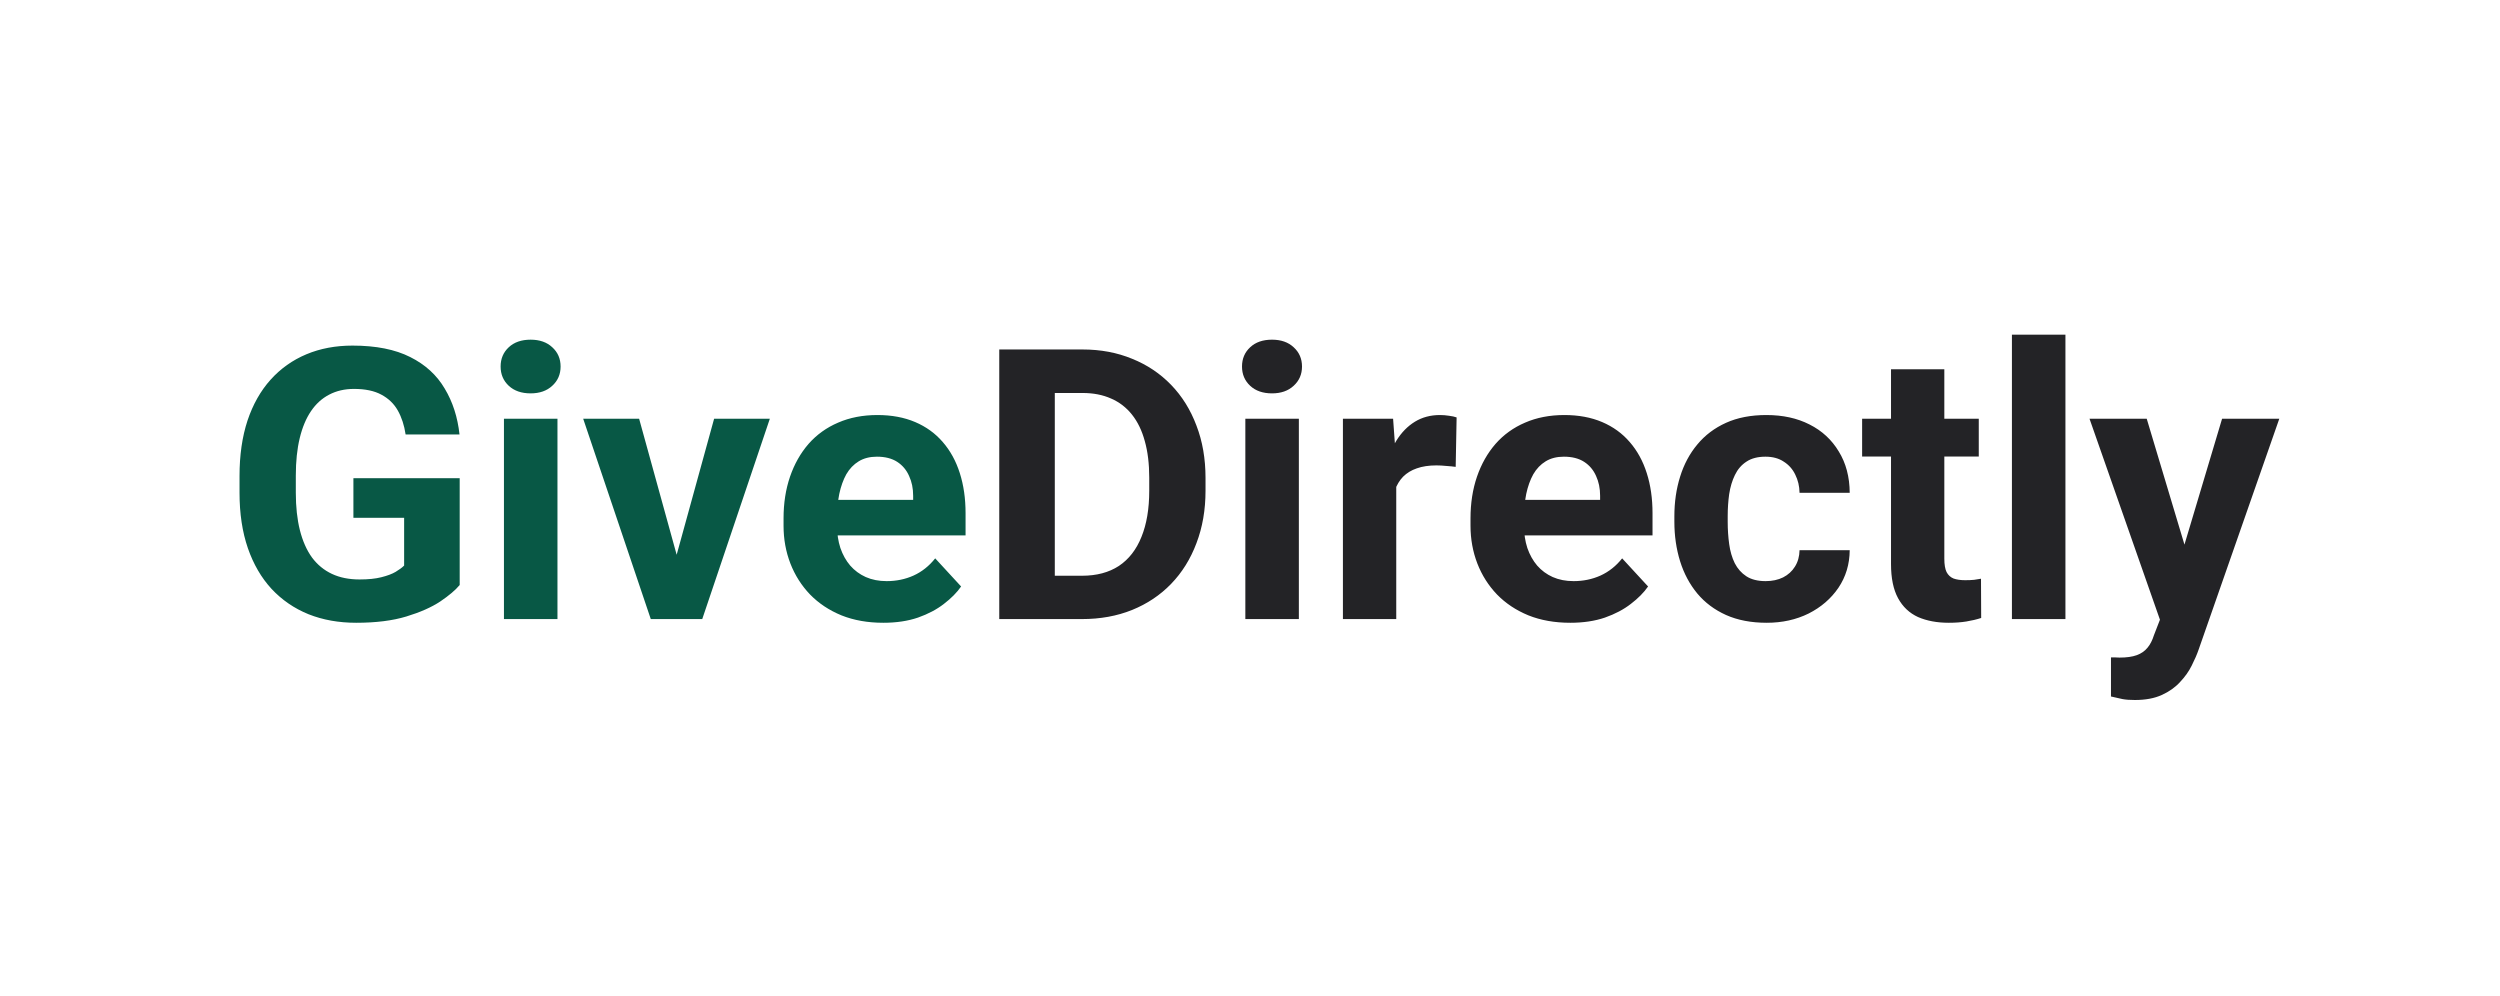 <svg width="138" height="55" viewBox="0 0 138 55" fill="none" xmlns="http://www.w3.org/2000/svg">
<path d="M25.375 26.395V32.292C25.143 32.572 24.785 32.875 24.302 33.202C23.818 33.522 23.194 33.798 22.431 34.03C21.668 34.262 20.745 34.377 19.661 34.377C18.701 34.377 17.825 34.221 17.034 33.907C16.244 33.587 15.563 33.12 14.99 32.507C14.425 31.894 13.989 31.144 13.682 30.258C13.375 29.366 13.222 28.347 13.222 27.202V26.272C13.222 25.128 13.368 24.109 13.662 23.216C13.961 22.323 14.387 21.57 14.939 20.957C15.491 20.344 16.149 19.877 16.912 19.557C17.675 19.237 18.523 19.077 19.457 19.077C20.752 19.077 21.814 19.288 22.646 19.71C23.477 20.126 24.111 20.705 24.547 21.448C24.99 22.184 25.262 23.029 25.365 23.983H22.39C22.315 23.479 22.172 23.039 21.961 22.664C21.75 22.289 21.447 21.996 21.051 21.785C20.663 21.574 20.159 21.468 19.539 21.468C19.027 21.468 18.571 21.574 18.169 21.785C17.774 21.99 17.44 22.293 17.167 22.695C16.895 23.097 16.687 23.594 16.544 24.187C16.401 24.78 16.329 25.468 16.329 26.252V27.202C16.329 27.979 16.404 28.667 16.554 29.267C16.704 29.86 16.925 30.361 17.218 30.77C17.518 31.172 17.886 31.475 18.322 31.679C18.758 31.884 19.266 31.986 19.845 31.986C20.329 31.986 20.731 31.945 21.051 31.863C21.378 31.781 21.641 31.683 21.838 31.567C22.043 31.444 22.2 31.328 22.308 31.219V28.582H19.508V26.395H25.375ZM30.772 23.114V34.173H27.818V23.114H30.772ZM27.634 20.232C27.634 19.802 27.784 19.448 28.083 19.169C28.383 18.889 28.785 18.75 29.29 18.75C29.787 18.75 30.186 18.889 30.485 19.169C30.792 19.448 30.945 19.802 30.945 20.232C30.945 20.661 30.792 21.015 30.485 21.295C30.186 21.574 29.787 21.714 29.29 21.714C28.785 21.714 28.383 21.574 28.083 21.295C27.784 21.015 27.634 20.661 27.634 20.232ZM36.965 32.027L39.419 23.114H42.495L38.764 34.173H36.904L36.965 32.027ZM35.279 23.114L37.742 32.037L37.793 34.173H35.923L32.192 23.114H35.279ZM48.761 34.377C47.902 34.377 47.132 34.241 46.451 33.969C45.769 33.689 45.19 33.304 44.713 32.814C44.243 32.323 43.882 31.754 43.63 31.107C43.377 30.453 43.252 29.758 43.252 29.022V28.613C43.252 27.775 43.371 27.008 43.609 26.313C43.848 25.618 44.188 25.015 44.631 24.504C45.081 23.993 45.626 23.601 46.267 23.328C46.907 23.049 47.63 22.91 48.434 22.91C49.217 22.91 49.912 23.039 50.519 23.298C51.125 23.557 51.633 23.925 52.042 24.402C52.457 24.879 52.771 25.451 52.982 26.119C53.193 26.78 53.299 27.516 53.299 28.327V29.553H44.509V27.591H50.406V27.366C50.406 26.957 50.331 26.593 50.181 26.272C50.038 25.945 49.82 25.686 49.527 25.495C49.234 25.305 48.859 25.209 48.403 25.209C48.014 25.209 47.681 25.294 47.401 25.465C47.122 25.635 46.894 25.874 46.716 26.18C46.546 26.487 46.417 26.848 46.328 27.264C46.246 27.672 46.205 28.122 46.205 28.613V29.022C46.205 29.465 46.267 29.873 46.389 30.248C46.519 30.623 46.699 30.947 46.931 31.219C47.17 31.492 47.456 31.703 47.79 31.853C48.13 32.003 48.515 32.078 48.945 32.078C49.476 32.078 49.97 31.976 50.427 31.771C50.89 31.56 51.289 31.243 51.623 30.821L53.053 32.374C52.822 32.708 52.505 33.028 52.103 33.335C51.708 33.642 51.231 33.894 50.672 34.091C50.113 34.282 49.476 34.377 48.761 34.377Z" fill="#085845"/>
<path d="M59.728 34.173H56.488L56.508 31.781H59.728C60.532 31.781 61.21 31.601 61.762 31.24C62.314 30.872 62.729 30.337 63.009 29.635C63.295 28.933 63.438 28.085 63.438 27.09V26.364C63.438 25.601 63.356 24.93 63.193 24.351C63.036 23.771 62.801 23.284 62.487 22.889C62.174 22.494 61.789 22.197 61.333 22C60.876 21.795 60.351 21.693 59.758 21.693H56.426V19.291H59.758C60.753 19.291 61.663 19.462 62.487 19.802C63.319 20.136 64.038 20.617 64.644 21.243C65.251 21.87 65.717 22.62 66.044 23.492C66.378 24.358 66.545 25.322 66.545 26.385V27.09C66.545 28.146 66.378 29.11 66.044 29.983C65.717 30.855 65.251 31.604 64.644 32.231C64.044 32.851 63.326 33.332 62.487 33.672C61.656 34.006 60.736 34.173 59.728 34.173ZM58.225 19.291V34.173H55.159V19.291H58.225ZM71.697 23.114V34.173H68.743V23.114H71.697ZM68.559 20.232C68.559 19.802 68.709 19.448 69.009 19.169C69.308 18.889 69.71 18.75 70.215 18.75C70.712 18.75 71.111 18.889 71.41 19.169C71.717 19.448 71.871 19.802 71.871 20.232C71.871 20.661 71.717 21.015 71.41 21.295C71.111 21.574 70.712 21.714 70.215 21.714C69.71 21.714 69.308 21.574 69.009 21.295C68.709 21.015 68.559 20.661 68.559 20.232ZM77.073 25.526V34.173H74.129V23.114H76.899L77.073 25.526ZM80.405 23.042L80.354 25.771C80.211 25.751 80.037 25.734 79.833 25.72C79.635 25.7 79.454 25.69 79.291 25.69C78.875 25.69 78.514 25.744 78.207 25.853C77.908 25.955 77.656 26.109 77.451 26.313C77.254 26.517 77.104 26.766 77.001 27.059C76.906 27.352 76.852 27.686 76.838 28.061L76.245 27.877C76.245 27.161 76.317 26.504 76.46 25.904C76.603 25.298 76.811 24.77 77.083 24.32C77.363 23.87 77.703 23.523 78.105 23.277C78.507 23.032 78.967 22.91 79.485 22.91C79.649 22.91 79.816 22.923 79.986 22.95C80.156 22.971 80.296 23.002 80.405 23.042ZM86.681 34.377C85.822 34.377 85.052 34.241 84.371 33.969C83.689 33.689 83.11 33.304 82.633 32.814C82.163 32.323 81.802 31.754 81.55 31.107C81.298 30.453 81.172 29.758 81.172 29.022V28.613C81.172 27.775 81.291 27.008 81.529 26.313C81.768 25.618 82.109 25.015 82.552 24.504C83.001 23.993 83.546 23.601 84.187 23.328C84.827 23.049 85.55 22.91 86.354 22.91C87.137 22.91 87.832 23.039 88.439 23.298C89.045 23.557 89.553 23.925 89.962 24.402C90.377 24.879 90.691 25.451 90.902 26.119C91.113 26.78 91.219 27.516 91.219 28.327V29.553H82.429V27.591H88.326V27.366C88.326 26.957 88.251 26.593 88.102 26.272C87.958 25.945 87.74 25.686 87.447 25.495C87.154 25.305 86.78 25.209 86.323 25.209C85.935 25.209 85.601 25.294 85.321 25.465C85.042 25.635 84.814 25.874 84.637 26.18C84.466 26.487 84.337 26.848 84.248 27.264C84.166 27.672 84.126 28.122 84.126 28.613V29.022C84.126 29.465 84.187 29.873 84.309 30.248C84.439 30.623 84.62 30.947 84.851 31.219C85.09 31.492 85.376 31.703 85.71 31.853C86.05 32.003 86.436 32.078 86.865 32.078C87.396 32.078 87.89 31.976 88.347 31.771C88.81 31.56 89.209 31.243 89.543 30.821L90.974 32.374C90.742 32.708 90.425 33.028 90.023 33.335C89.628 33.642 89.151 33.894 88.592 34.091C88.033 34.282 87.396 34.377 86.681 34.377ZM97.464 32.078C97.825 32.078 98.145 32.01 98.425 31.873C98.704 31.73 98.922 31.533 99.079 31.28C99.243 31.022 99.328 30.718 99.335 30.371H102.104C102.098 31.148 101.89 31.839 101.481 32.446C101.072 33.045 100.524 33.519 99.835 33.867C99.147 34.207 98.377 34.377 97.525 34.377C96.667 34.377 95.917 34.234 95.277 33.948C94.643 33.662 94.115 33.267 93.692 32.763C93.27 32.252 92.953 31.659 92.742 30.984C92.531 30.303 92.425 29.574 92.425 28.797V28.5C92.425 27.717 92.531 26.988 92.742 26.313C92.953 25.632 93.27 25.039 93.692 24.535C94.115 24.024 94.643 23.625 95.277 23.339C95.91 23.053 96.653 22.91 97.505 22.91C98.411 22.91 99.205 23.083 99.886 23.431C100.575 23.778 101.113 24.276 101.501 24.923C101.897 25.564 102.098 26.323 102.104 27.202H99.335C99.328 26.834 99.249 26.5 99.099 26.201C98.956 25.901 98.745 25.662 98.466 25.485C98.193 25.301 97.856 25.209 97.454 25.209C97.025 25.209 96.674 25.301 96.401 25.485C96.129 25.662 95.917 25.908 95.767 26.221C95.617 26.528 95.512 26.879 95.451 27.274C95.396 27.662 95.369 28.071 95.369 28.5V28.797C95.369 29.226 95.396 29.638 95.451 30.034C95.505 30.429 95.607 30.78 95.757 31.086C95.914 31.393 96.129 31.635 96.401 31.812C96.674 31.989 97.028 32.078 97.464 32.078ZM109.228 23.114V25.199H102.789V23.114H109.228ZM104.384 20.385H107.327V30.841C107.327 31.161 107.368 31.407 107.45 31.577C107.539 31.747 107.668 31.866 107.838 31.935C108.009 31.996 108.223 32.027 108.482 32.027C108.666 32.027 108.83 32.02 108.973 32.006C109.123 31.986 109.249 31.965 109.351 31.945L109.361 34.112C109.109 34.194 108.837 34.258 108.544 34.306C108.251 34.354 107.927 34.377 107.573 34.377C106.925 34.377 106.36 34.272 105.876 34.061C105.399 33.843 105.031 33.495 104.772 33.018C104.513 32.541 104.384 31.914 104.384 31.137V20.385ZM114.012 18.474V34.173H111.058V18.474H114.012ZM119.726 32.926L122.659 23.114H125.817L121.371 35.839C121.276 36.118 121.146 36.418 120.983 36.739C120.826 37.059 120.611 37.362 120.339 37.648C120.073 37.941 119.736 38.18 119.327 38.364C118.925 38.548 118.431 38.64 117.845 38.64C117.565 38.64 117.337 38.623 117.16 38.589C116.983 38.554 116.772 38.507 116.526 38.446V36.289C116.601 36.289 116.68 36.289 116.761 36.289C116.843 36.296 116.922 36.299 116.996 36.299C117.385 36.299 117.702 36.255 117.947 36.166C118.192 36.078 118.39 35.941 118.54 35.757C118.69 35.58 118.809 35.349 118.898 35.062L119.726 32.926ZM118.499 23.114L120.901 31.127L121.32 34.245L119.317 34.459L115.341 23.114H118.499Z" fill="#232326"/>
</svg>
